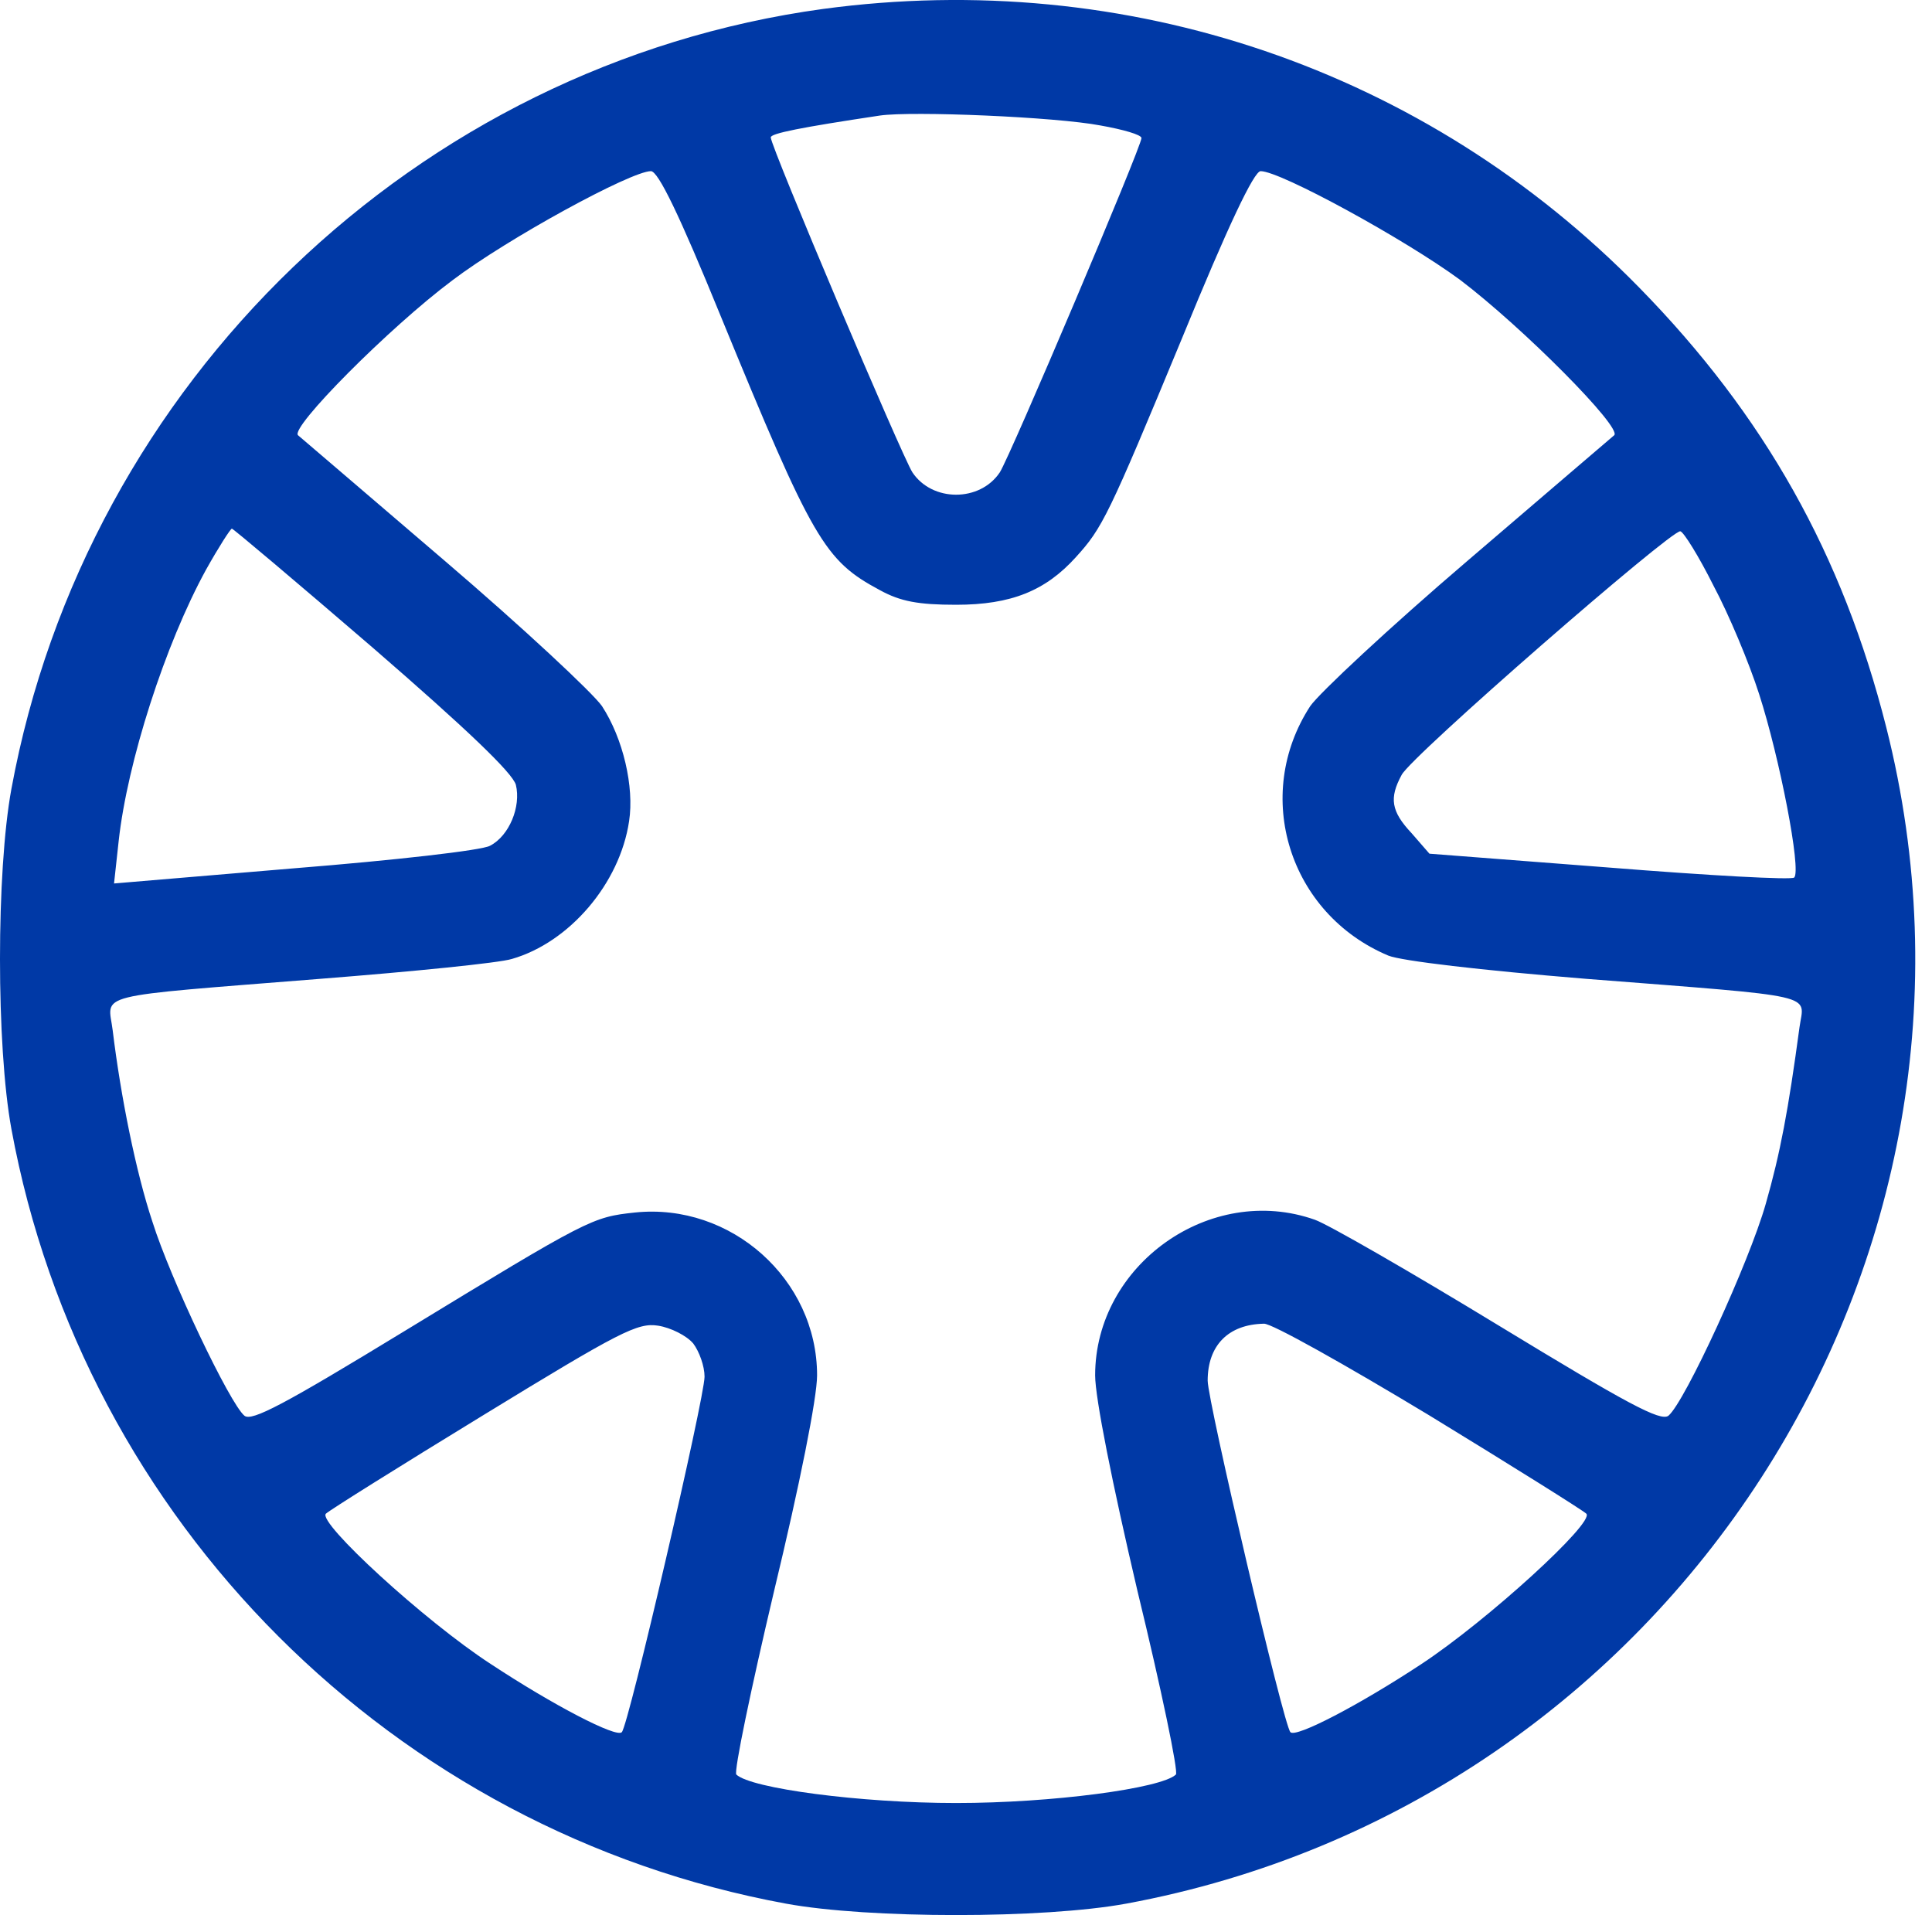 <?xml version="1.0" encoding="UTF-8"?> <svg xmlns="http://www.w3.org/2000/svg" width="114" height="113" viewBox="0 0 114 113" fill="none"> <path d="M48.565 0.528C24.58 3.81 5.088 22.56 0.674 46.544C-0.225 51.427 -0.225 61.74 0.674 66.623C4.932 89.787 23.213 108.068 46.377 112.326C51.26 113.225 61.573 113.225 66.456 112.326C98.604 106.389 119.269 74.396 111.3 42.911C108.722 32.716 104.112 24.513 96.729 16.974C84.112 4.083 66.495 -1.894 48.565 0.528ZM64.932 7.403C66.26 7.638 67.354 7.95 67.354 8.146C67.354 8.653 59.62 26.896 58.995 27.872C57.823 29.63 55.01 29.63 53.838 27.872C53.213 26.896 45.479 8.653 45.479 8.107C45.479 7.872 47.237 7.521 51.924 6.817C53.838 6.544 62.276 6.896 64.932 7.403ZM42.51 18.614C47.979 31.935 48.643 33.068 51.924 34.825C53.135 35.49 54.19 35.685 56.416 35.685C59.659 35.685 61.69 34.865 63.487 32.872C65.049 31.154 65.401 30.451 69.737 19.982C72.471 13.302 73.995 10.099 74.385 10.099C75.557 10.099 82.901 14.122 86.143 16.505C89.854 19.318 95.753 25.255 95.245 25.685C95.05 25.841 91.143 29.201 86.573 33.107C82.003 37.013 77.862 40.88 77.315 41.661C73.878 46.935 76.065 53.927 81.924 56.388C82.706 56.701 87.354 57.248 93.565 57.755C107.55 58.849 106.456 58.615 106.183 60.607C105.518 65.529 105.05 68.029 104.19 71.037C103.214 74.474 99.425 82.716 98.448 83.537C97.979 83.888 96.026 82.834 88.448 78.224C83.253 75.06 78.37 72.248 77.589 71.974C71.417 69.787 64.62 74.63 64.62 81.154C64.62 82.482 65.635 87.56 67.12 93.888C68.526 99.67 69.542 104.553 69.385 104.709C68.526 105.529 62.081 106.389 56.416 106.389C50.752 106.389 44.307 105.529 43.448 104.709C43.291 104.553 44.307 99.67 45.674 93.888C47.198 87.56 48.213 82.482 48.213 81.154C48.213 75.49 43.135 70.959 37.471 71.545C34.932 71.818 34.776 71.896 23.877 78.537C16.768 82.873 14.854 83.888 14.424 83.537C13.565 82.834 10.049 75.451 8.994 72.091C8.018 69.162 7.119 64.669 6.65 60.802C6.377 58.576 5.205 58.849 18.916 57.755C24.385 57.326 29.463 56.818 30.205 56.584C33.604 55.607 36.573 52.13 37.12 48.458C37.432 46.427 36.768 43.576 35.518 41.661C34.971 40.88 30.83 37.013 26.26 33.107C21.69 29.201 17.783 25.841 17.588 25.685C17.08 25.255 22.979 19.318 26.69 16.544C29.932 14.083 37.237 10.099 38.408 10.099C38.838 10.099 40.088 12.677 42.51 18.614ZM22.002 38.224C27.549 43.029 30.244 45.607 30.44 46.31C30.752 47.599 30.049 49.318 28.916 49.904C28.448 50.177 23.252 50.763 17.393 51.232L6.729 52.13L7.002 49.63C7.51 44.982 9.736 38.029 12.158 33.615C12.9 32.286 13.604 31.193 13.682 31.193C13.76 31.193 17.51 34.357 22.002 38.224ZM101.104 34.552C102.003 36.232 103.214 39.122 103.8 40.958C105.011 44.708 106.3 51.349 105.87 51.779C105.753 51.935 100.831 51.662 94.972 51.193L84.346 50.373L83.292 49.162C82.081 47.873 81.964 47.091 82.706 45.724C83.253 44.63 98.643 31.232 99.151 31.349C99.347 31.388 100.245 32.833 101.104 34.552ZM40.909 79.279C41.26 79.748 41.573 80.607 41.573 81.232C41.573 82.482 37.08 101.857 36.69 102.209C36.377 102.56 32.627 100.607 28.955 98.185C25.049 95.646 18.721 89.826 19.229 89.318C19.424 89.123 23.604 86.506 28.526 83.498C36.573 78.576 37.627 78.029 38.838 78.224C39.58 78.341 40.518 78.81 40.909 79.279ZM84.307 83.498C89.229 86.506 93.409 89.123 93.604 89.318C94.112 89.826 87.784 95.607 83.878 98.185C80.206 100.607 76.456 102.56 76.143 102.209C75.753 101.857 71.26 82.677 71.26 81.466C71.26 79.396 72.471 78.146 74.581 78.107C75.01 78.068 79.385 80.529 84.307 83.498Z" fill="#0039A6"></path> </svg> 